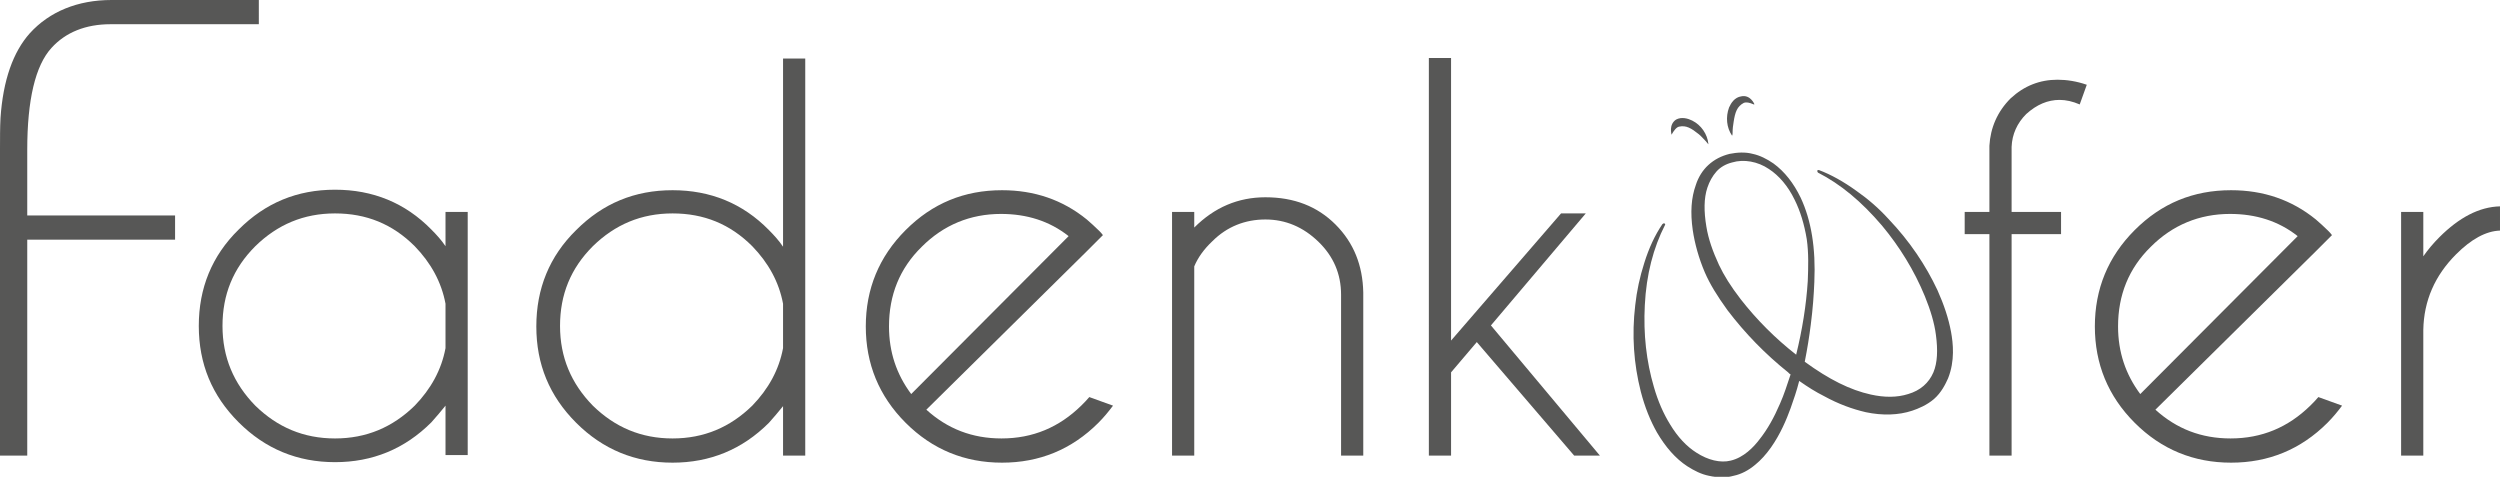 <?xml version="1.0" encoding="utf-8"?>
<!-- Generator: Adobe Illustrator 25.3.0, SVG Export Plug-In . SVG Version: 6.00 Build 0)  -->
<svg version="1.1" id="Ebene_1" xmlns="http://www.w3.org/2000/svg" xmlns:xlink="http://www.w3.org/1999/xlink" x="0px" y="0px"
	 viewBox="0 0 495.5 94.5" style="enable-background:new 0 0 495.5 94.5;" xml:space="preserve">
<style type="text/css">
	.st0{fill:#575756;}
</style>
<g>
	<path class="st0" d="M92.7,90.2h-4.4v-9.8c-0.9,1.1-1.8,2.2-2.8,3.3c-5.3,5.3-11.7,7.9-19.1,7.9c-7.4,0-13.8-2.6-19.1-7.9
		c-5.3-5.3-7.9-11.6-7.9-19.1c0-7.5,2.6-13.9,7.9-19.1c5.3-5.3,11.6-7.9,19.1-7.9c7.5,0,13.9,2.6,19.1,7.9c1,1,2,2.1,2.8,3.3V42h4.4
		V90.2z M88.3,69v-8.8c-0.8-4.3-2.9-8.1-6.1-11.4c-4.4-4.4-9.6-6.5-15.8-6.5c-6.2,0-11.4,2.2-15.8,6.5c-4.4,4.4-6.5,9.6-6.5,15.8
		s2.2,11.4,6.5,15.8c4.4,4.3,9.6,6.5,15.8,6.5c6.2,0,11.4-2.2,15.8-6.5C85.4,77.1,87.5,73.3,88.3,69z"/>
	<path class="st0" d="M159.6,90.3h-4.4v-9.8c-0.9,1.1-1.8,2.2-2.8,3.3c-5.3,5.3-11.7,7.9-19.1,7.9c-7.4,0-13.8-2.6-19.1-7.9
		c-5.3-5.3-7.9-11.6-7.9-19.1c0-7.5,2.6-13.9,7.9-19.1c5.3-5.3,11.6-7.9,19.1-7.9c7.5,0,13.9,2.6,19.1,7.9c1,1,2,2.1,2.8,3.3V11.6
		h4.4V90.3z M155.2,69v-8.8c-0.8-4.3-2.9-8.1-6.1-11.4c-4.4-4.4-9.6-6.5-15.8-6.5c-6.2,0-11.4,2.2-15.8,6.5
		c-4.4,4.4-6.5,9.6-6.5,15.8s2.2,11.4,6.5,15.8c4.4,4.3,9.6,6.5,15.8,6.5c6.2,0,11.4-2.2,15.8-6.5C152.3,77.1,154.4,73.3,155.2,69z"
		/>
	<path class="st0" d="M183.6,81.2c4.2,3.8,9.1,5.7,14.9,5.7c6.2,0,11.4-2.2,15.8-6.5c0.6-0.6,1.1-1.1,1.6-1.7l4.7,1.7
		c-0.9,1.2-1.8,2.3-2.9,3.4c-5.3,5.3-11.7,7.9-19.1,7.9c-7.4,0-13.8-2.6-19.1-7.9c-5.3-5.3-7.9-11.7-7.9-19.1
		c0-7.4,2.6-13.8,7.9-19.1c5.3-5.3,11.6-7.9,19.1-7.9c6.4,0,12,1.9,16.8,5.8c0.8,0.7,1.6,1.4,2.4,2.2c0.3,0.3,0.6,0.6,0.8,0.9
		l-3.3,3.3L183.6,81.2z M211.8,46.8c-3.8-3-8.3-4.4-13.4-4.4c-6.1,0-11.4,2.2-15.7,6.5c-4.4,4.3-6.5,9.6-6.5,15.8
		c0,5.1,1.5,9.5,4.4,13.4L211.8,46.8z"/>
	<path class="st0" d="M236.7,52.8v37.5h-4.4V42h4.4v3.1c4-4,8.7-6,14.1-6c5.7,0,10.3,1.8,13.9,5.4c3.6,3.6,5.4,8.1,5.5,13.5v32.3
		h-4.4V58.4c0-4.1-1.5-7.6-4.5-10.5c-3-2.9-6.5-4.4-10.5-4.4s-7.6,1.4-10.5,4.3C238.6,49.4,237.4,51.1,236.7,52.8z"/>
	<path class="st0" d="M398.7,46.4v43.9h-4.4V46.4h-4.9V42h4.9V28.9c0.2-3.6,1.6-6.8,4.2-9.4c2.7-2.5,5.8-3.7,9.3-3.7
		c1.8,0,3.8,0.3,5.8,1l-1.4,3.9c-1.4-0.6-2.7-0.9-4-0.9c-2.3,0-4.5,0.9-6.6,2.8c-1.8,1.8-2.8,4-2.9,6.5V42h9.8v4.4H398.7z"/>
	<path class="st0" d="M427.2,81.2c4.2,3.8,9.1,5.7,14.9,5.7c6.2,0,11.4-2.2,15.8-6.5c0.6-0.6,1.1-1.1,1.6-1.7l4.7,1.7
		c-0.9,1.2-1.8,2.3-2.9,3.4c-5.3,5.3-11.7,7.9-19.1,7.9c-7.4,0-13.8-2.6-19.1-7.9c-5.3-5.3-7.9-11.7-7.9-19.1
		c0-7.4,2.6-13.8,7.9-19.1c5.3-5.3,11.6-7.9,19.1-7.9c6.4,0,12,1.9,16.8,5.8c0.8,0.7,1.6,1.4,2.4,2.2c0.3,0.3,0.6,0.6,0.8,0.9
		l-3.3,3.3L427.2,81.2z M455.4,46.8c-3.8-3-8.3-4.4-13.4-4.4c-6.1,0-11.4,2.2-15.7,6.5c-4.4,4.3-6.5,9.6-6.5,15.8
		c0,5.1,1.5,9.5,4.4,13.4L455.4,46.8z"/>
	<path class="st0" d="M475.9,42h4.4v8.8c0.9-1.3,2-2.6,3.2-3.8c3.9-3.9,7.9-6,12-6.1v4.8c-2.8,0.1-5.7,1.7-8.7,4.7
		c-4.2,4.2-6.4,9.2-6.5,15v24.9h-4.4V42z"/>
</g>
<g>
	<path class="st0" d="M386.7,65.8L386.7,65.8c-0.5-2.7-1.4-5.4-2.7-8.3c-2.3-4.9-5.5-9.7-9.7-14.1c-1.9-2.1-4.1-4-6.4-5.6
		c-2.5-1.8-5-3.2-7.4-4.1c-0.1,0-0.3,0-0.3,0.1c0,0.1,0,0.1,0,0.2c0,0.1,0.1,0.1,0.1,0.2c4.5,2.3,8.6,5.7,12.7,10.5
		c3.5,4.2,6.4,8.9,8.5,14c1.1,2.7,1.9,5.3,2.2,7.7c0.4,3,0.3,5.5-0.5,7.4c-0.9,2.1-2.6,3.6-5,4.3c-2.2,0.7-4.7,0.7-7.4,0.1
		c-4.1-0.9-8.3-3-13.1-6.5c0.5-2.5,0.9-5,1.2-7.4c0.4-3.1,0.6-5.9,0.7-8.4c0.3-6.7-0.6-12.2-2.7-16.7c-1.4-2.9-3.2-5.2-5.4-6.8
		c-1.3-0.9-2.7-1.6-4.1-1.9c-1.5-0.4-3.1-0.3-4.6,0c-1.6,0.4-3,1.1-4.2,2.2c-1.1,1-2,2.4-2.5,4c-0.9,2.5-1.1,5.4-0.6,8.9
		c0.4,2.7,1.2,5.6,2.4,8.4c1,2.3,2.4,4.6,4.5,7.5c3.5,4.6,7.5,8.7,12,12.3c0.1,0.1,0.2,0.2,0.3,0.3c0.1,0,0.1,0.1,0.2,0.1
		c-0.7,2.1-1.3,4-2.1,5.8c-1.2,2.8-2.5,5.1-4,7c-1.2,1.6-3.2,3.7-5.8,4.3c-2,0.5-4.5-0.1-6.8-1.6c-1.9-1.2-3.7-3.1-5.2-5.6
		c-1.3-2.1-2.4-4.6-3.2-7.4c-1.5-5.1-2.1-10.5-1.8-16.2c0.3-6.1,1.7-11.4,4-15.9c0.1-0.1,0-0.3-0.1-0.3c-0.1,0-0.1-0.1-0.2,0
		c-0.1,0-0.1,0.1-0.2,0.1c-1.5,2.2-2.7,4.8-3.6,7.7c-0.9,2.8-1.5,5.6-1.8,8.4c-0.7,5.9-0.3,11.6,1.1,17.1c0.8,3.1,1.9,5.8,3.2,8.1
		c1.7,2.9,3.7,5.2,6,6.7c1.4,0.9,2.8,1.6,4.3,1.9c0.9,0.2,1.8,0.3,2.7,0.3c0.8,0,1.5-0.1,2.2-0.3c1.5-0.3,3-1.1,4.3-2.2
		c1.1-0.9,2.1-2,3.1-3.4c1.9-2.7,3.1-5.6,3.9-7.8c0.6-1.7,1.2-3.4,1.7-5.4c1.7,1.2,3.3,2.2,4.9,3c2.9,1.6,5.7,2.6,8.3,3.2
		c3.3,0.7,6.5,0.6,9.2-0.3c1.2-0.4,2.9-1.1,4.3-2.3c1.5-1.3,2.3-3,2.8-4.1C387.5,71.5,387.1,68,386.7,65.8z M358.3,55.7
		c-0.3,4.8-1.1,9.7-2.3,14.6c-4.1-3.2-7.8-6.9-11-11c-2-2.6-3.3-4.7-4.3-6.8c-1.2-2.6-2.1-5.1-2.5-7.6c-0.5-3-0.5-5.6,0.2-7.7
		c0.4-1.2,1-2.3,1.8-3.2c0.8-0.9,1.9-1.5,3.1-1.8c2.3-0.7,5.1-0.2,7.3,1.3c2,1.3,3.8,3.4,5.1,6.1c1.1,2.2,1.9,4.8,2.4,7.8
		C358.5,50.2,358.4,53,358.3,55.7z"/>
	<path class="st0" d="M331.3,26.7C331.4,26.7,331.4,26.7,331.3,26.7L331.3,26.7c0.5-0.9,1-1.5,1.5-1.6c1.4-0.3,2.4,0.3,3.9,1.5
		c0.5,0.4,0.9,0.9,1.4,1.4c0.2,0.2,0.3,0.4,0.5,0.6c0,0,0,0,0,0c0,0,0,0,0,0c0,0,0,0,0-0.1c-0.2-1.9-1.4-3.7-3.2-4.6
		c-0.8-0.4-2.1-0.8-3.2-0.2C330.7,24.7,331.3,26.6,331.3,26.7C331.3,26.7,331.3,26.7,331.3,26.7z"/>
	<path class="st0" d="M343.3,26.9C343.3,26.9,343.3,26.9,343.3,26.9C343.3,26.9,343.3,26.9,343.3,26.9c0.1-0.2,0.1-0.4,0.1-0.6
		c0-0.8,0.1-1.5,0.2-2.1c0.3-2,0.7-3.1,2-3.8c0.5-0.2,1.1-0.1,2,0.3l0,0c0,0,0,0,0.1,0c0,0,0,0,0-0.1c0,0-0.8-1.9-2.6-1.5
		c-1.3,0.2-2,1.3-2.4,2.2C342,23.2,342.2,25.3,343.3,26.9C343.2,26.9,343.3,26.9,343.3,26.9z"/>
</g>
<g>
	<path class="st0" d="M287.6,67.5l21.8-25.2h4.9l-18.8,22.2l21.6,25.8H312l-19.3-22.5l-5.1,6v16.5h-4.4V11.5h4.4V67.5z"/>
</g>
<path class="st0" d="M34.7,42.7H5.4v-13C5.4,19.8,7,13,10.2,9.5C13,6.4,17,4.8,21.9,4.8h29.4V0H22.1C15.4,0,9.8,2.3,5.9,6.6
	c-3.3,3.7-5.3,9.3-5.8,16.8C0,25.2,0,27.3,0,29.7v60.6h5.4V47.5h29.3V42.7z"/>
</svg>
